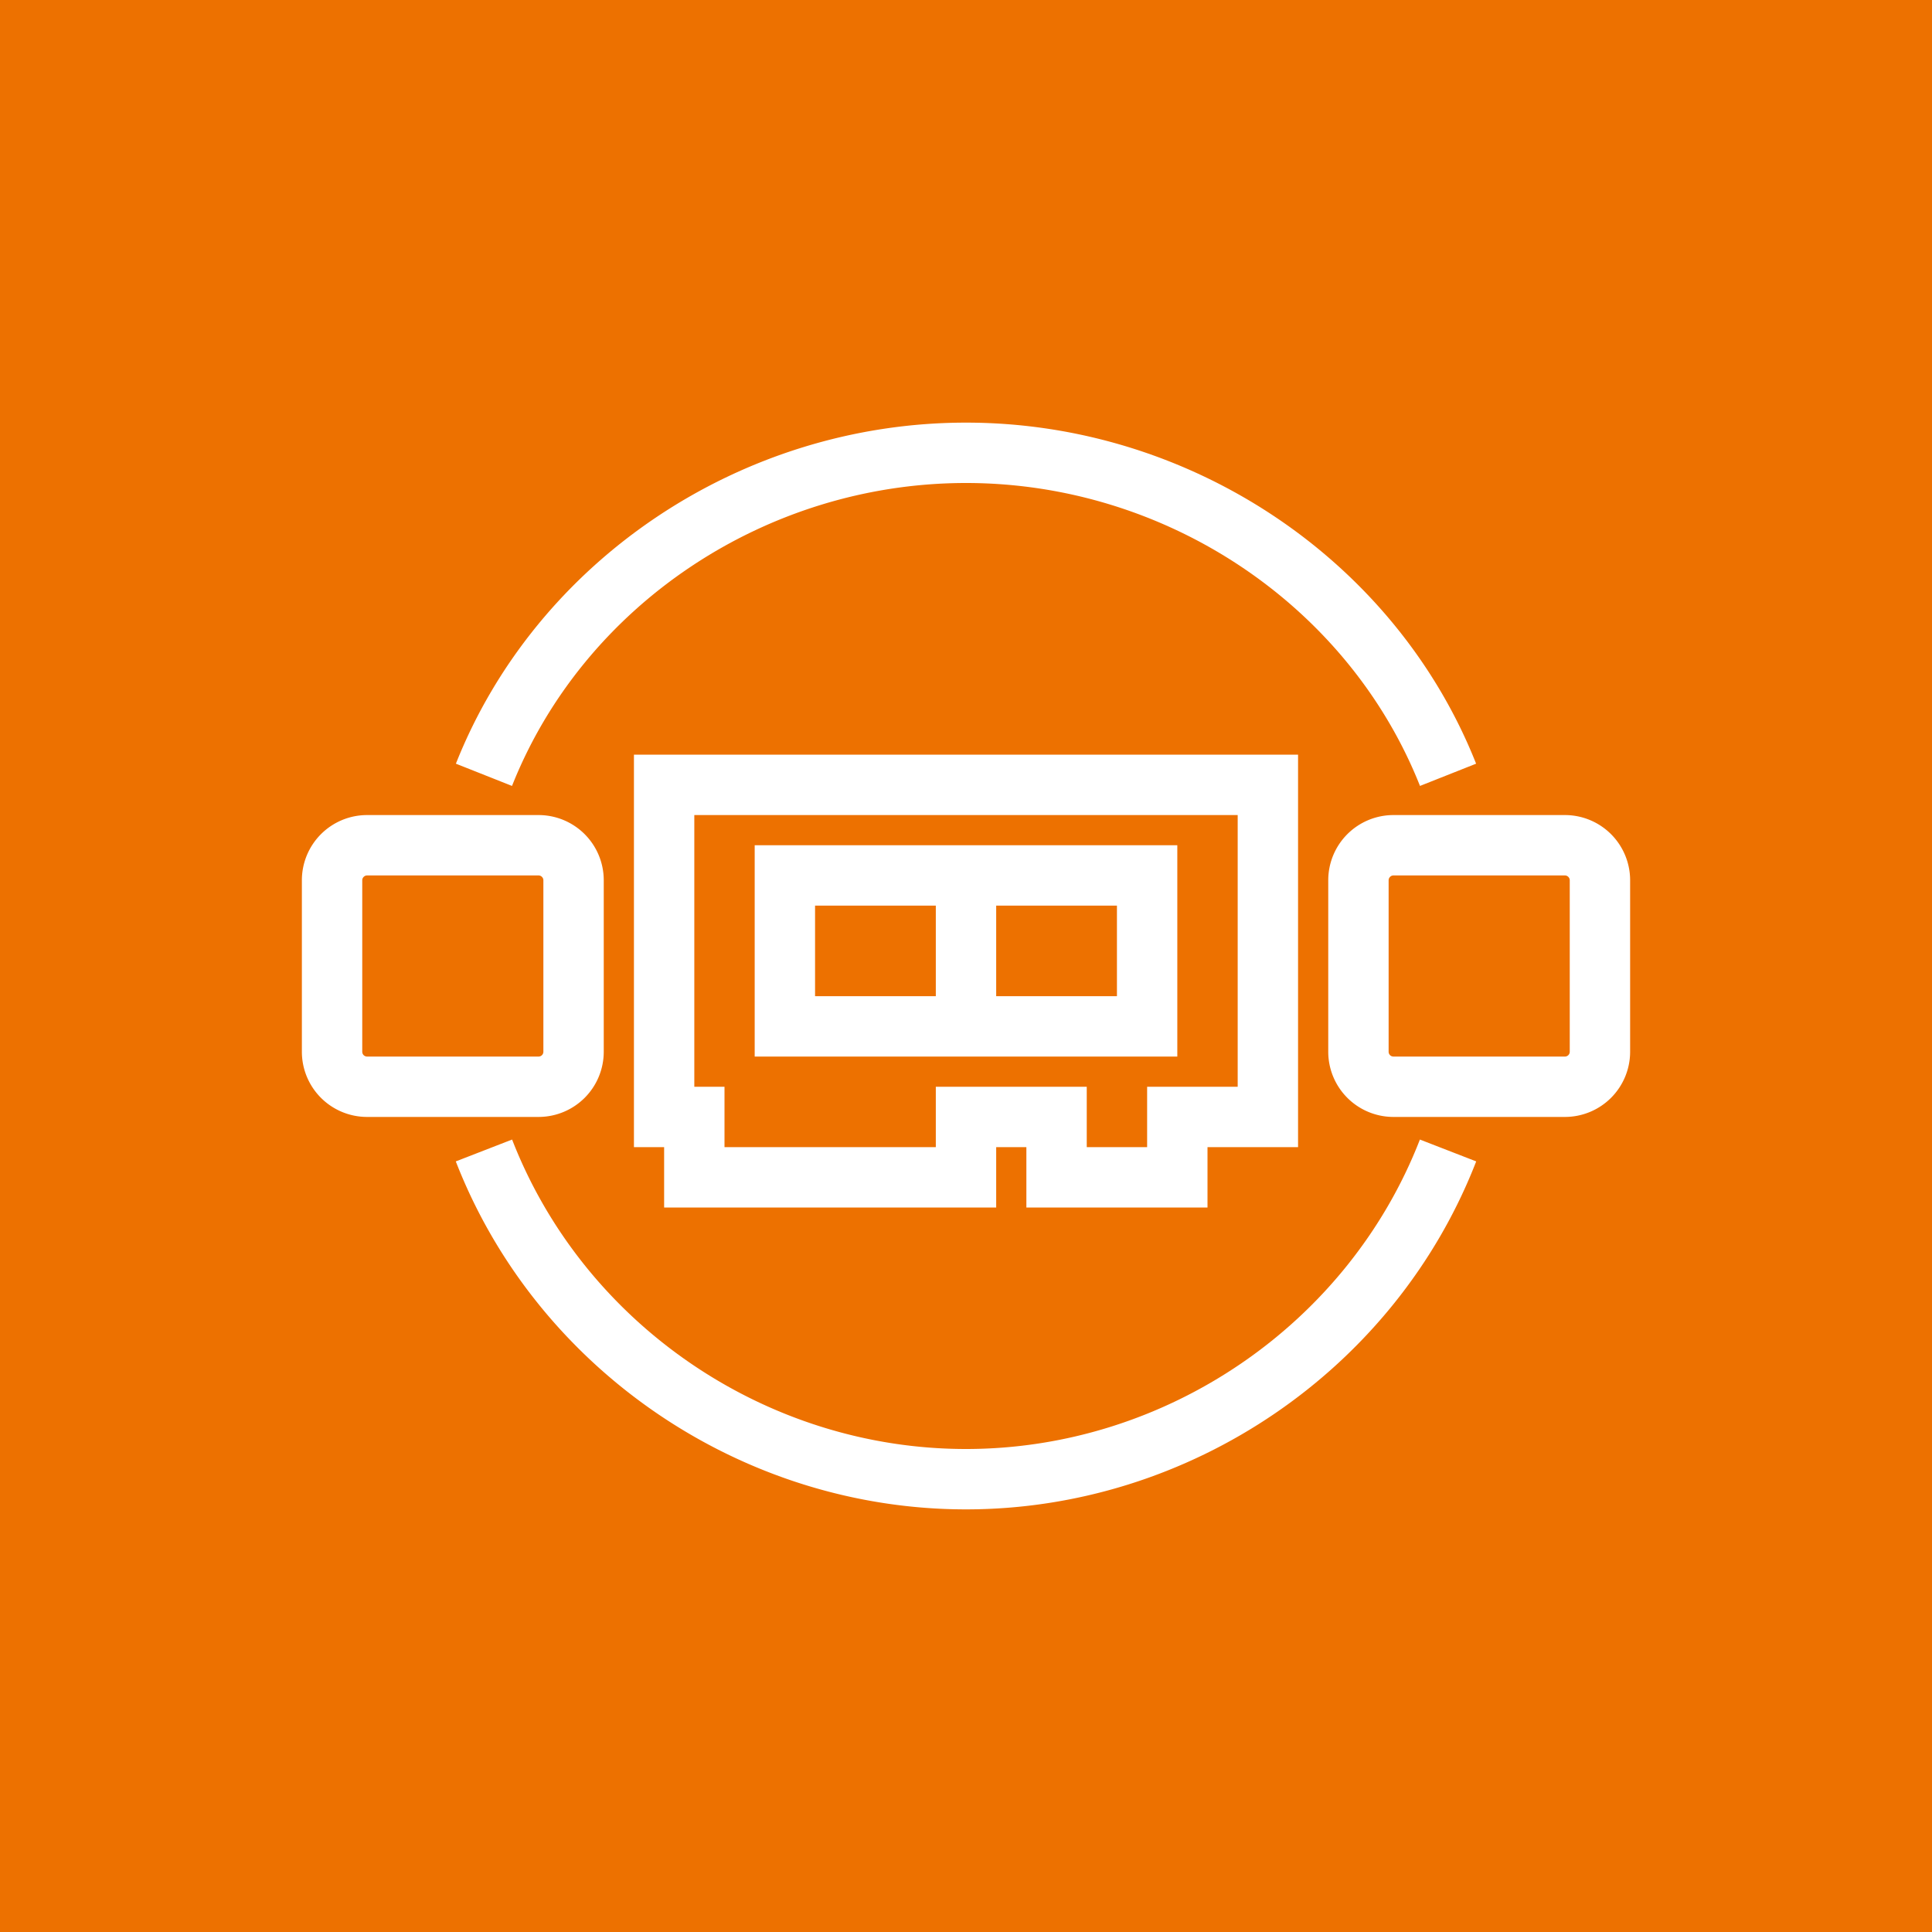 <svg xmlns="http://www.w3.org/2000/svg" viewBox="0 0 64 64"><g fill="none" fill-rule="evenodd"><path fill="#ED7100" d="M0 0h64v64H0z"/><path fill="#FFF" d="m16.961 26.035-1.859-.737C17.781 18.54 24.572 14 32 14s14.219 4.54 16.898 11.298l-1.859.737C44.659 20.033 38.615 16 32 16s-12.659 4.033-15.039 10.035m30.075 11.714 1.865.724C46.223 45.368 39.431 50 32 50s-14.223-4.632-16.901-11.527l1.865-.724C19.346 43.88 25.388 48 32 48s12.654-4.12 15.036-10.251M52 34.842a.16.16 0 0 1-.158.158h-5.684a.16.16 0 0 1-.158-.158v-5.684c0-.084.074-.158.158-.158h5.684c.084 0 .158.074.158.158zM51.842 27h-5.684A2.16 2.16 0 0 0 44 29.158v5.684A2.16 2.16 0 0 0 46.158 37h5.684A2.16 2.16 0 0 0 54 34.842v-5.684A2.16 2.16 0 0 0 51.842 27M12 34.842v-5.684c0-.084.074-.158.158-.158h5.684c.084 0 .158.074.158.158v5.684a.16.16 0 0 1-.158.158h-5.684a.16.16 0 0 1-.158-.158m8 0v-5.684A2.16 2.16 0 0 0 17.842 27h-5.684A2.16 2.16 0 0 0 10 29.158v5.684A2.16 2.16 0 0 0 12.158 37h5.684A2.16 2.16 0 0 0 20 34.842M33 33h4v-3h-4zm-6 0h4v-3h-4zm-2 2h14v-7H25zm6 1v2h-7v-2h-1v-9h18v9h-3v2h-2v-2zm9 4v-2h3V25H21v13h1v2h11v-2h1v2z"/></g></svg>